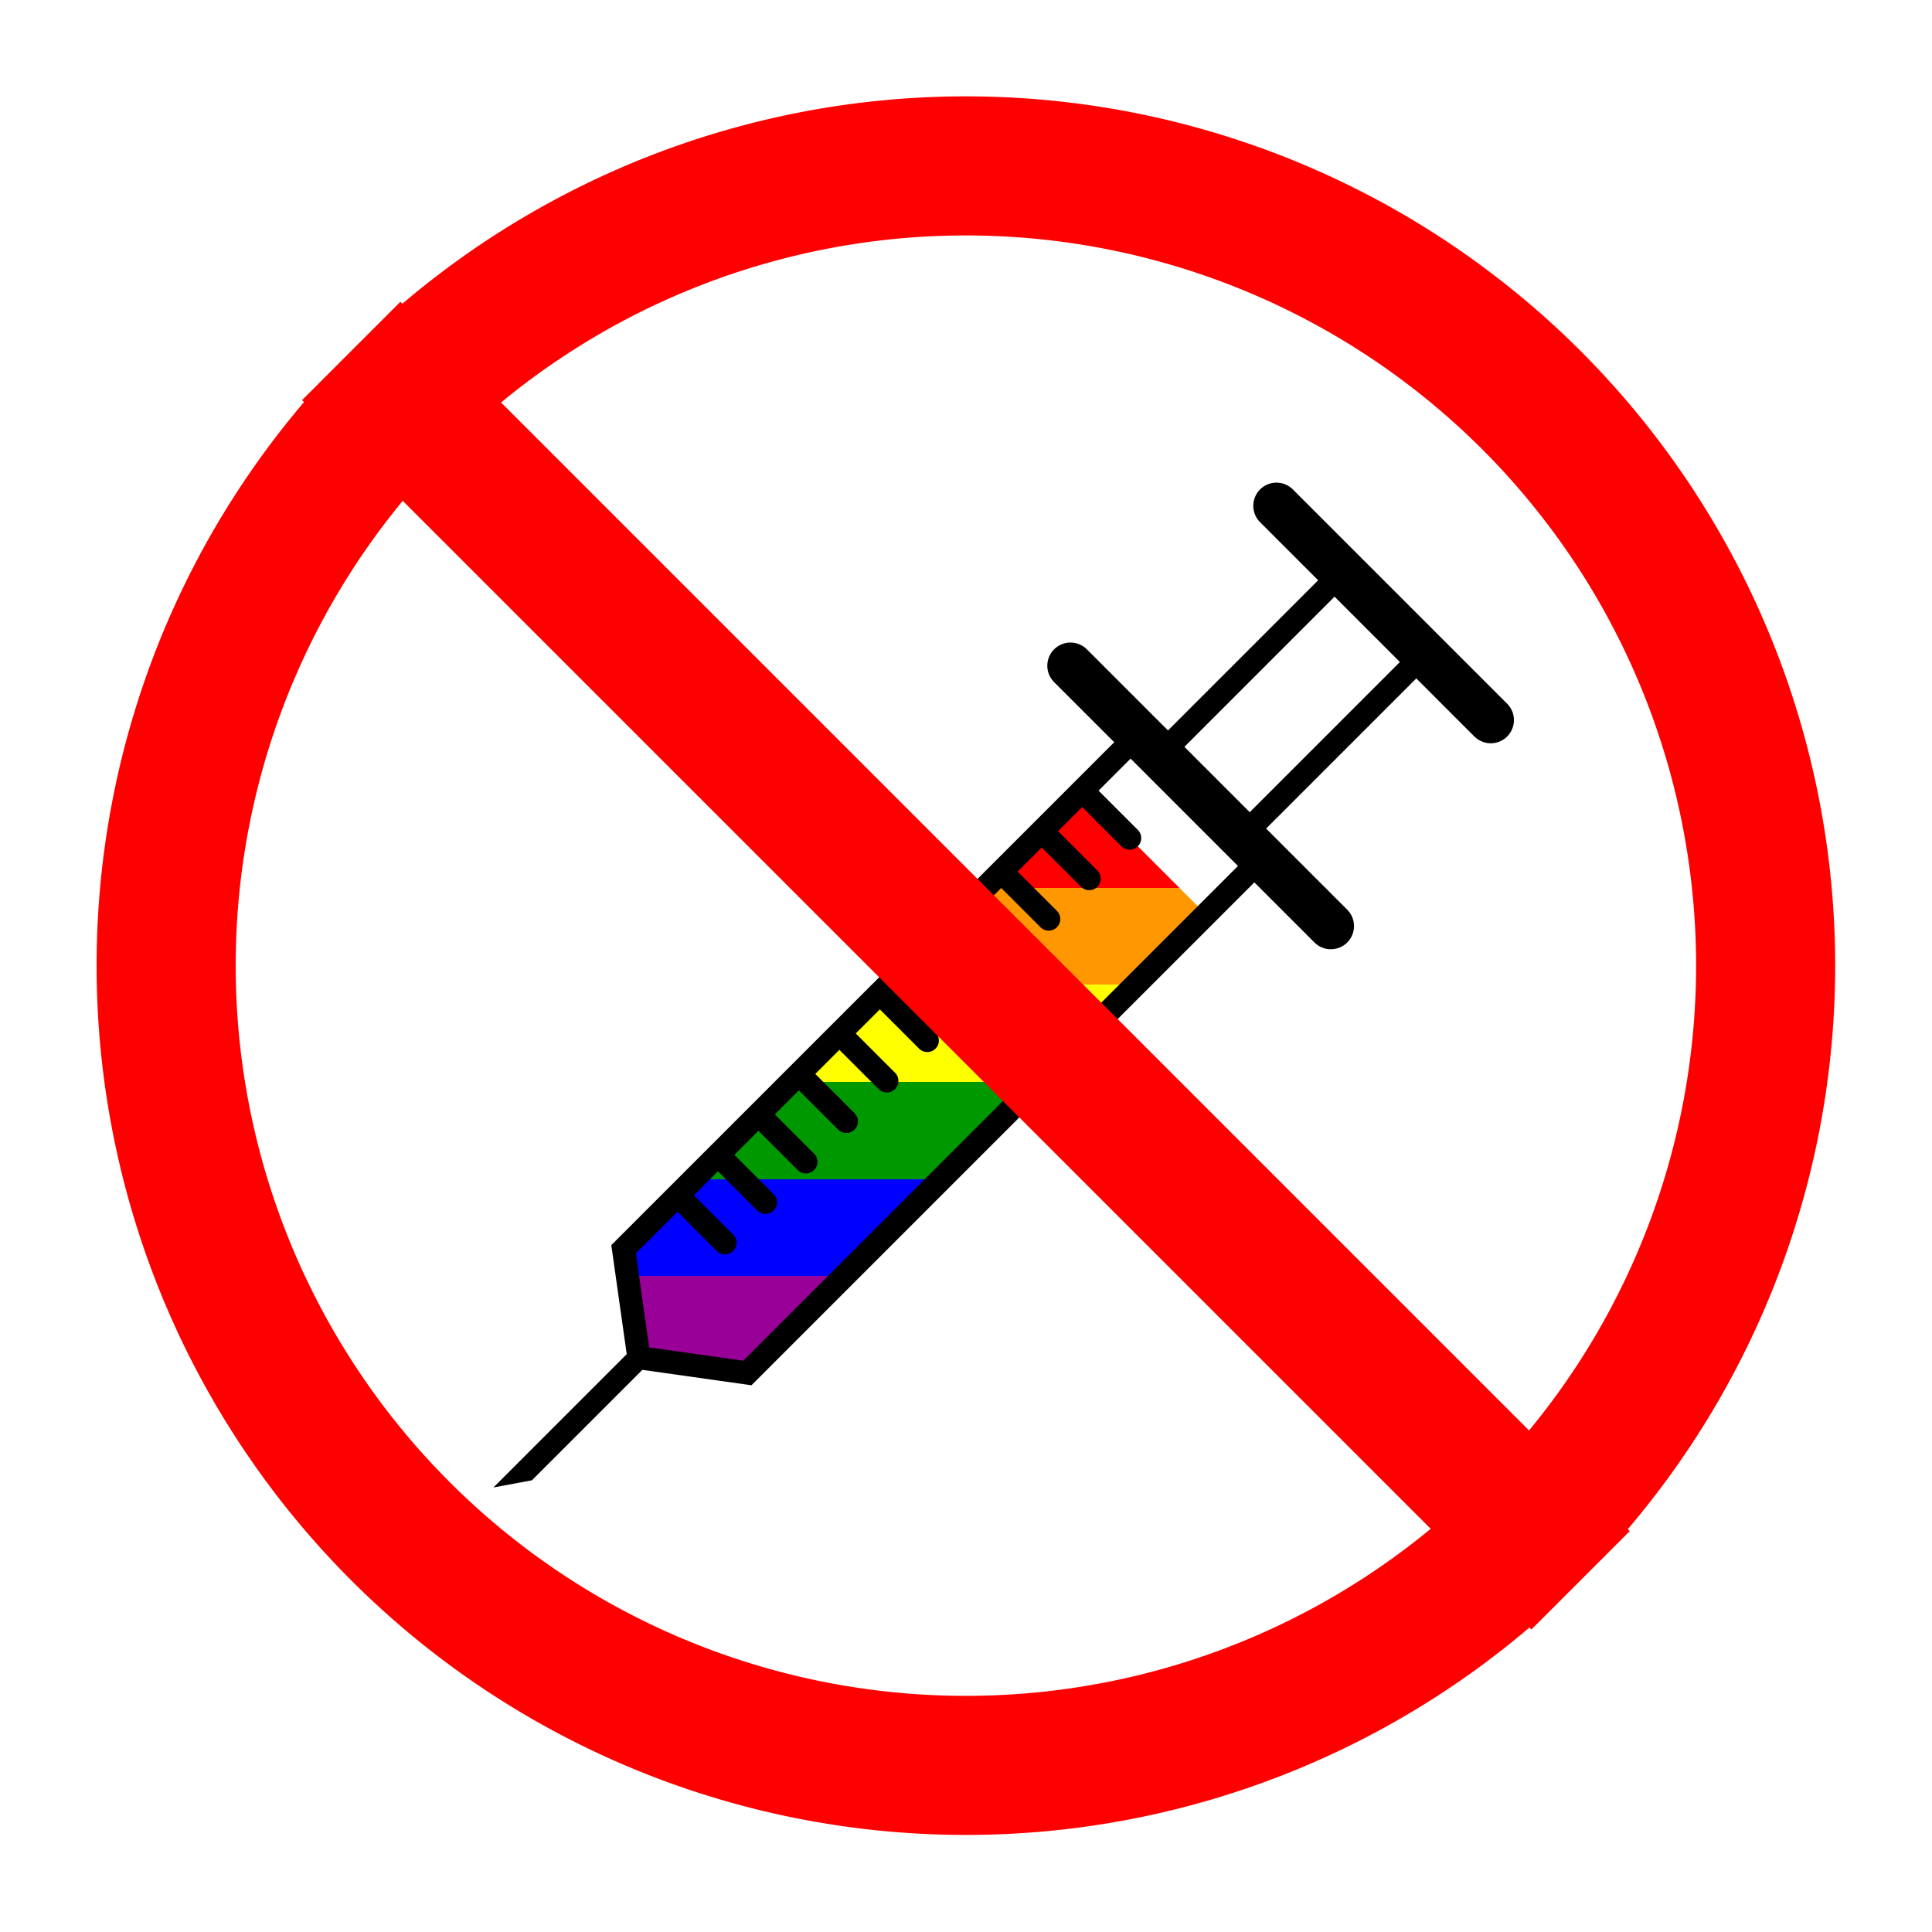 <?xml version="1.0" encoding="UTF-8" standalone="no"?>
<!-- Created with Inkscape (http://www.inkscape.org/) -->

<svg
   xmlns:dc="http://purl.org/dc/elements/1.1/"
   xmlns:cc="http://creativecommons.org/ns#"
   xmlns:rdf="http://www.w3.org/1999/02/22-rdf-syntax-ns#"
   xmlns:svg="http://www.w3.org/2000/svg"
   xmlns="http://www.w3.org/2000/svg"
   xmlns:xlink="http://www.w3.org/1999/xlink"
   xmlns:sodipodi="http://sodipodi.sourceforge.net/DTD/sodipodi-0.dtd"
   xmlns:inkscape="http://www.inkscape.org/namespaces/inkscape"
   id="svg4584"
   sodipodi:docname="nobs.svg"
   viewBox="0 0 500 500"
   version="1.1"
   inkscape:version="0.92.1 r15371">
  <rect x="0" y="0" width="500" height="500" fill="#333333" stroke="none"/>
  <defs
     id="defs33">
    <linearGradient
       gradientUnits="userSpaceOnUse"
       y2="734.847"
       y1="0"
       x2="0"
       x1="0"
       id="Rainbow-6-1"
       gradientTransform="matrix(0.256,0,0,0.069,142.529,782.801)">
      <stop
         id="stop3707-0-7"
         stop-color="#F00"
         offset="0" />
      <stop
         id="stop3709-3-4"
         stop-color="#F00"
         offset="0.167" />
      <stop
         id="stop3711-6-9"
         stop-color="#FF9800"
         offset="0.167" />
      <stop
         id="stop3713-1-9"
         stop-color="#FF9800"
         offset="0.333" />
      <stop
         id="stop3715-3-2"
         stop-color="#FF0"
         offset="0.333" />
      <stop
         id="stop3717-9-0"
         stop-color="#FF0"
         offset="0.5" />
      <stop
         id="stop3719-5-6"
         stop-color="#009800"
         offset="0.5" />
      <stop
         id="stop3721-9-9"
         stop-color="#009800"
         offset="0.667" />
      <stop
         id="stop3723-4-2"
         stop-color="#00F"
         offset="0.667" />
      <stop
         id="stop3725-1-9"
         stop-color="#00F"
         offset="0.833" />
      <stop
         id="stop3727-8-0"
         stop-color="#980098"
         offset="0.833" />
      <stop
         id="stop3729-2-2"
         stop-color="#980098"
         offset="1.00" />
    </linearGradient>
    <linearGradient
       inkscape:collect="always"
       xlink:href="#Rainbow-6-1"
       id="linearGradient5005"
       gradientUnits="userSpaceOnUse"
       gradientTransform="matrix(0.256,0,0,0.069,142.529,782.801)"
       x1="315.009"
       y1="-432.459"
       x2="-88.686"
       y2="-432.459" />
    <linearGradient
       inkscape:collect="always"
       xlink:href="#Rainbow-6-1"
       id="linearGradient5029"
       gradientUnits="userSpaceOnUse"
       x1="926.962"
       y1="476.526"
       x2="883.184"
       y2="639.91" />
    <linearGradient
       inkscape:collect="always"
       xlink:href="#Rainbow-6-1"
       id="linearGradient5074"
       gradientUnits="userSpaceOnUse"
       x1="926.962"
       y1="476.526"
       x2="883.184"
       y2="639.91"
       gradientTransform="rotate(-15,1625.497,3241.48)" />
  </defs>
  <sodipodi:namedview
     id="base"
     bordercolor="#000000"
     inkscape:pageshadow="2"
     inkscape:window-y="-8"
     fit-margin-left="0"
     pagecolor="#000000"
     fit-margin-top="0"
     inkscape:window-maximized="1"
     inkscape:zoom="1.076"
     inkscape:window-x="-8"
     inkscape:window-height="705"
     showgrid="false"
     borderopacity="1"
     inkscape:current-layer="svg4584"
     inkscape:cx="250"
     inkscape:cy="250"
     fit-margin-right="0"
     fit-margin-bottom="0"
     inkscape:window-width="1366"
     inkscape:pageopacity="0.7450980392"
     inkscape:document-units="px"
     inkscape:snap-smooth-nodes="true"
     showguides="true"
     inkscape:guide-bbox="true"
     inkscape:snap-bbox="false"
     inkscape:bbox-nodes="false"
     inkscape:bbox-paths="true"
     inkscape:pagecheckerboard="true"
     borderlayer="true"
     inkscape:showpageshadow="false" />
  <path
     style="color:#000000;clip-rule:nonzero;display:inline;overflow:visible;visibility:visible;opacity:1;isolation:auto;mix-blend-mode:normal;color-interpolation:sRGB;color-interpolation-filters:linearRGB;solid-color:#000000;solid-opacity:1;vector-effect:none;fill:#ffffff;fill-opacity:1;fill-rule:nonzero;stroke:none;stroke-width:7.855;stroke-linecap:round;stroke-linejoin:round;stroke-miterlimit:4;stroke-dasharray:none;stroke-dashoffset:0;stroke-opacity:1;marker:none;paint-order:markers stroke fill;color-rendering:auto;image-rendering:auto;shape-rendering:auto;text-rendering:auto;enable-background:accumulate"
     d="m 2.763685208960995e-14,2.273736754432321e-13 h 500 v 500 h -500 z"
     id="rect5092"
     inkscape:connector-curvature="0" />
  <g
     id="g5090"
     transform="matrix(0.891,0,0,0.891,27.224,-465)"
     style="stroke-width:1.122">
    <g
       id="g5081"
       style="stroke-width:1.122">
      <path
         inkscape:connector-curvature="0"
         style="fill:url(#linearGradient5074);fill-opacity:1;stroke-width:1.122"
         d="m 150.568,884.735 133.202,-133.202 35.946,35.946 -133.202,133.202 -31.496,-4.45 z"
         id="path4993"
         sodipodi:nodetypes="cccccc" />
      <path
         id="path4995"
         d="m 280.376,715.251 75.622,75.622"
         sodipodi:nodetypes="cc"
         style="fill:none;stroke:#000000;stroke-width:13.466;stroke-linecap:round;stroke-linejoin:round;stroke-miterlimit:4;stroke-dasharray:none"
         inkscape:connector-curvature="0" />
      <path
         id="path4997"
         d="m 340.207,668.802 62.241,62.241"
         sodipodi:nodetypes="cc"
         style="fill:none;stroke:#000000;stroke-width:13.466;stroke-linecap:round;stroke-linejoin:round;stroke-miterlimit:4;stroke-dasharray:none"
         inkscape:connector-curvature="0" />
      <path
         id="path4999"
         d="m 154.454,912.245 4.547,4.547 -35.06,35.06 -11.175,2.082 z"
         sodipodi:nodetypes="ccccc"
         style="fill:#000000;stroke-width:0.611"
         inkscape:connector-curvature="0" />
      <path
         d="m 283.77,751.534 13.79,13.79 m -25.544,-2.035 13.79,13.79 m -25.544,-2.035 13.79,13.79 m -25.544,-2.035 13.79,13.79 m -25.544,-2.035 13.79,13.79 m -25.544,-2.035 13.79,13.79 m -25.544,-2.035 13.79,13.79 m -25.544,-2.035 13.79,13.79 m -25.544,-2.035 13.79,13.79 m -25.544,-2.035 13.79,13.79 m -25.544,-2.035 13.79,13.79 m 126.302,-141.678 53.138,-53.142 23.742,23.742 -53.138,53.142 m -179.49,119.802 149.646,-149.646 35.946,35.946 -149.646,149.646 -31.496,-4.45 z"
         style="fill:none;stroke:#000000;stroke-width:6.733;stroke-linecap:round;stroke-miterlimit:4;stroke-dasharray:none"
         id="path5001"
         inkscape:connector-curvature="0"
         sodipodi:nodetypes="cccccccccccccccccccccccccccccccc" />
    </g>
    <path
       inkscape:connector-curvature="0"
       d="m 482.291,802.366 a 232.293,232.293 0 0 0 -232.293,-232.293 232.293,232.293 0 0 0 -232.293,232.293 232.293,232.293 0 0 0 232.293,232.293 232.293,232.293 0 0 0 232.293,-232.293 z m -396.549,-164.256 328.512,328.512"
       style="fill:none;stroke:#ff0000;stroke-width:40.399;stroke-linecap:square;stroke-miterlimit:4;stroke-dasharray:none"
       id="path4553" />
  </g>
</svg>
